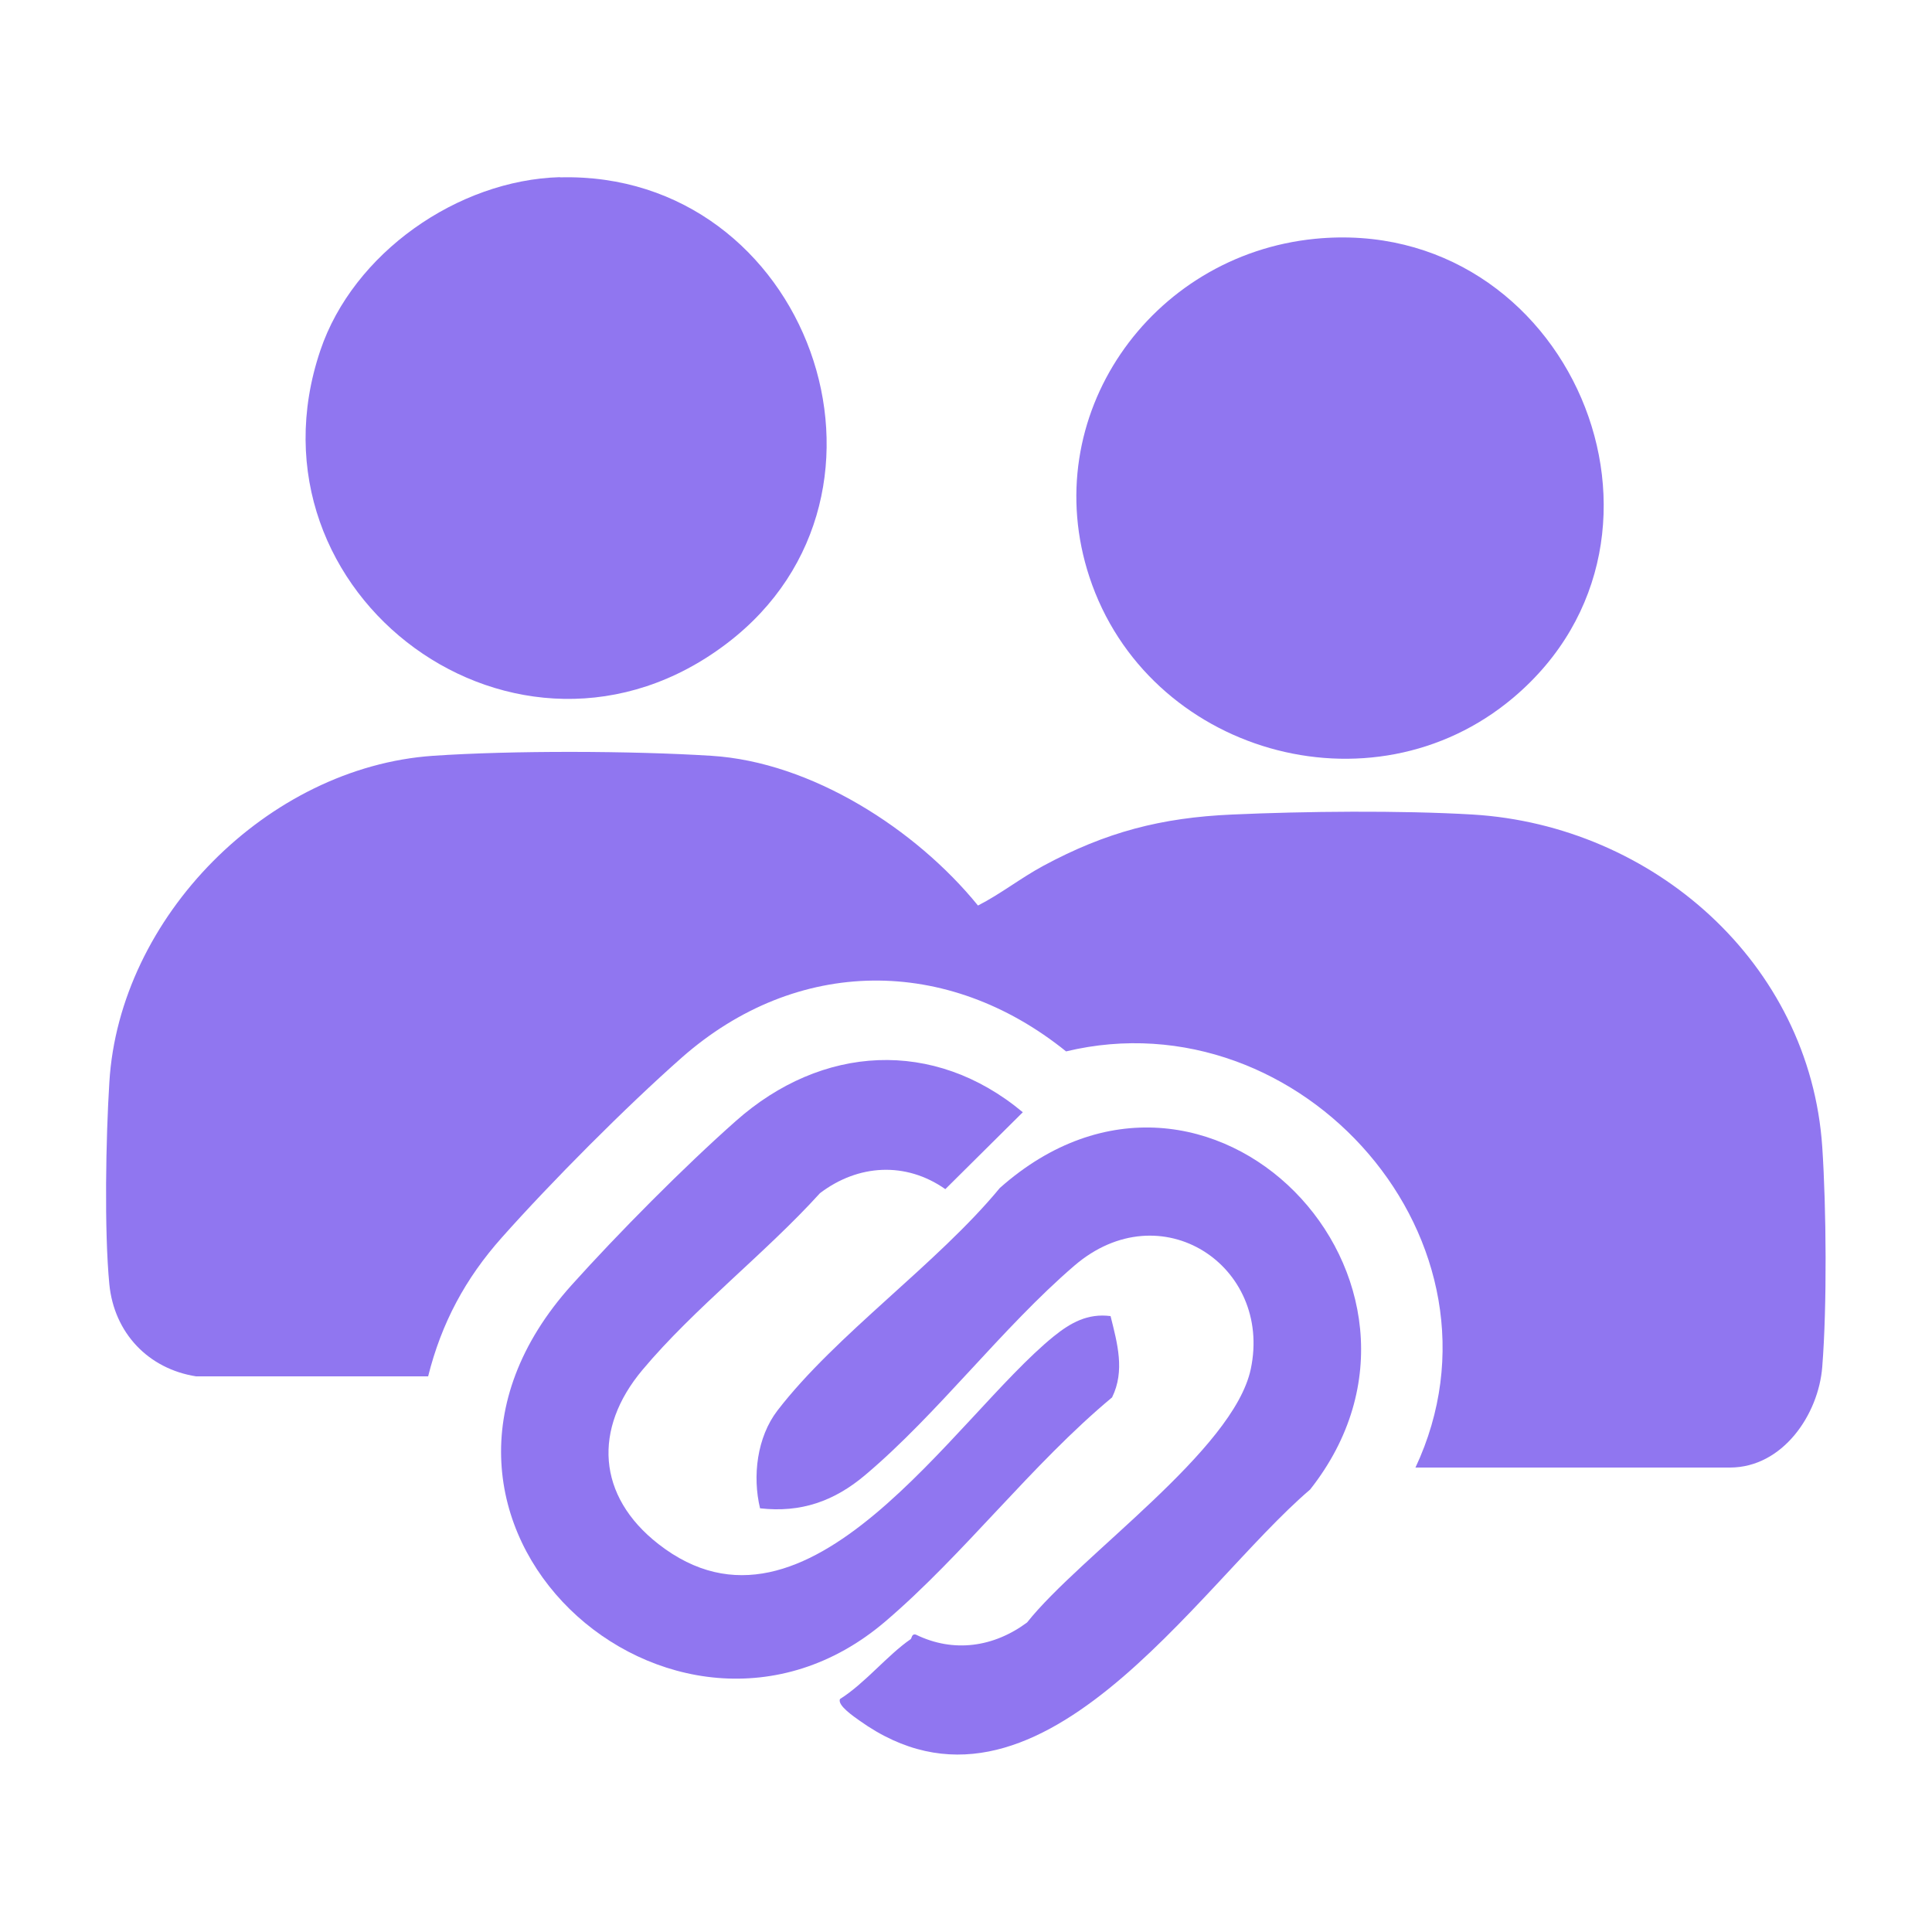<?xml version="1.0" encoding="UTF-8"?>
<svg xmlns="http://www.w3.org/2000/svg" id="Layer_1" viewBox="0 0 1000 1000">
  <defs>
    <style>      .st0 {        mix-blend-mode: screen;      }      .st0, .st1 {        isolation: isolate;      }      .st2 {        fill: #9076f0;      }    </style>
  </defs>
  <g class="st1">
    <g id="Layer_11" data-name="Layer_1">
      <g class="st0">
        <path class="st2" d="M732.6,759.7c54.6-116.4-58.8-244.8-180.8-215.5-61.5-49.6-139.4-49.2-198.9,3.2-28.8,25.4-67.7,64.5-93.2,93.2-18.8,21.1-31.2,44.2-38.1,71.8h-120.1c-24.8-3.9-42.4-22.5-44.9-47.6-2.7-27.9-1.8-76.1,0-104.6,5.1-85.5,82-163.1,167.5-169,41-2.8,103-2.6,144.1,0,51.8,3.2,105.9,38,138,77.5,11.6-5.9,22.2-14.3,33.9-20.6,32.3-17.4,60.9-24.9,97.7-26.5,37.6-1.7,87-2.2,124.4,0,93.3,5.6,174.6,76.7,181,172.1,2.1,31.6,2.5,82.3,0,113.7-1.9,24.8-20.5,52.2-47.8,52.2h-162.9,0Z"></path>
        <path class="st2" d="M680.7,123.6c131.1-12.8,202.1,153.5,102.6,237.5-73.6,62.1-189.5,28.3-219.4-62.4-27.4-83,31.5-166.7,116.8-175.1h0Z"></path>
        <path class="st2" d="M289.8,91.8c128.2-3.4,188.6,163.3,86.6,241.1-107.8,82.3-253.3-25-210.6-151.5,17-50.4,71.1-88.2,124-89.7h0Z"></path>
        <path class="st2" d="M471.3,848.5c.7-.5.5-3.1,2.8-2.4,19.5,9.5,40.2,6.5,57.5-6.3,27.5-34.7,106.9-89.1,115.8-131.2,11.3-53.4-46.6-91.9-91.3-53.5-37.5,32.2-70.7,76.7-108.3,108.4-16,13.5-33.2,19.6-54.4,17.2-4-16.6-1.6-36.8,9-50.6,30.3-39.4,82.7-75.9,115.1-115.2,107.8-95.7,245.5,48.6,160.6,156.1-59,50.3-141.5,185-233.2,119.6-2.8-2-11.7-8-10.1-11.2,13-8.2,24.5-22.7,36.6-31h0Z"></path>
        <path class="st2" d="M574.8,681.1c3.5,14.1,7.6,28.4.8,42.2-41.5,34.5-76.7,81.3-117.4,116-108.9,92.9-272.5-51.9-162.2-174.3,23.9-26.6,58.2-61.2,84.9-84.8,44.4-39.4,102.4-43,148.5-4.5l-40.1,39.8c-20.5-14.4-45.2-12.9-64.9,2.1-28.1,31-65.3,59.7-91.9,91.5-25.5,30.4-23.6,65.2,8.3,90.1,77.4,60.4,152.9-65.6,204.6-107.5,8.8-7.1,17.6-12,29.4-10.5h0Z"></path>
      </g>
    </g>
  </g>
</svg>
